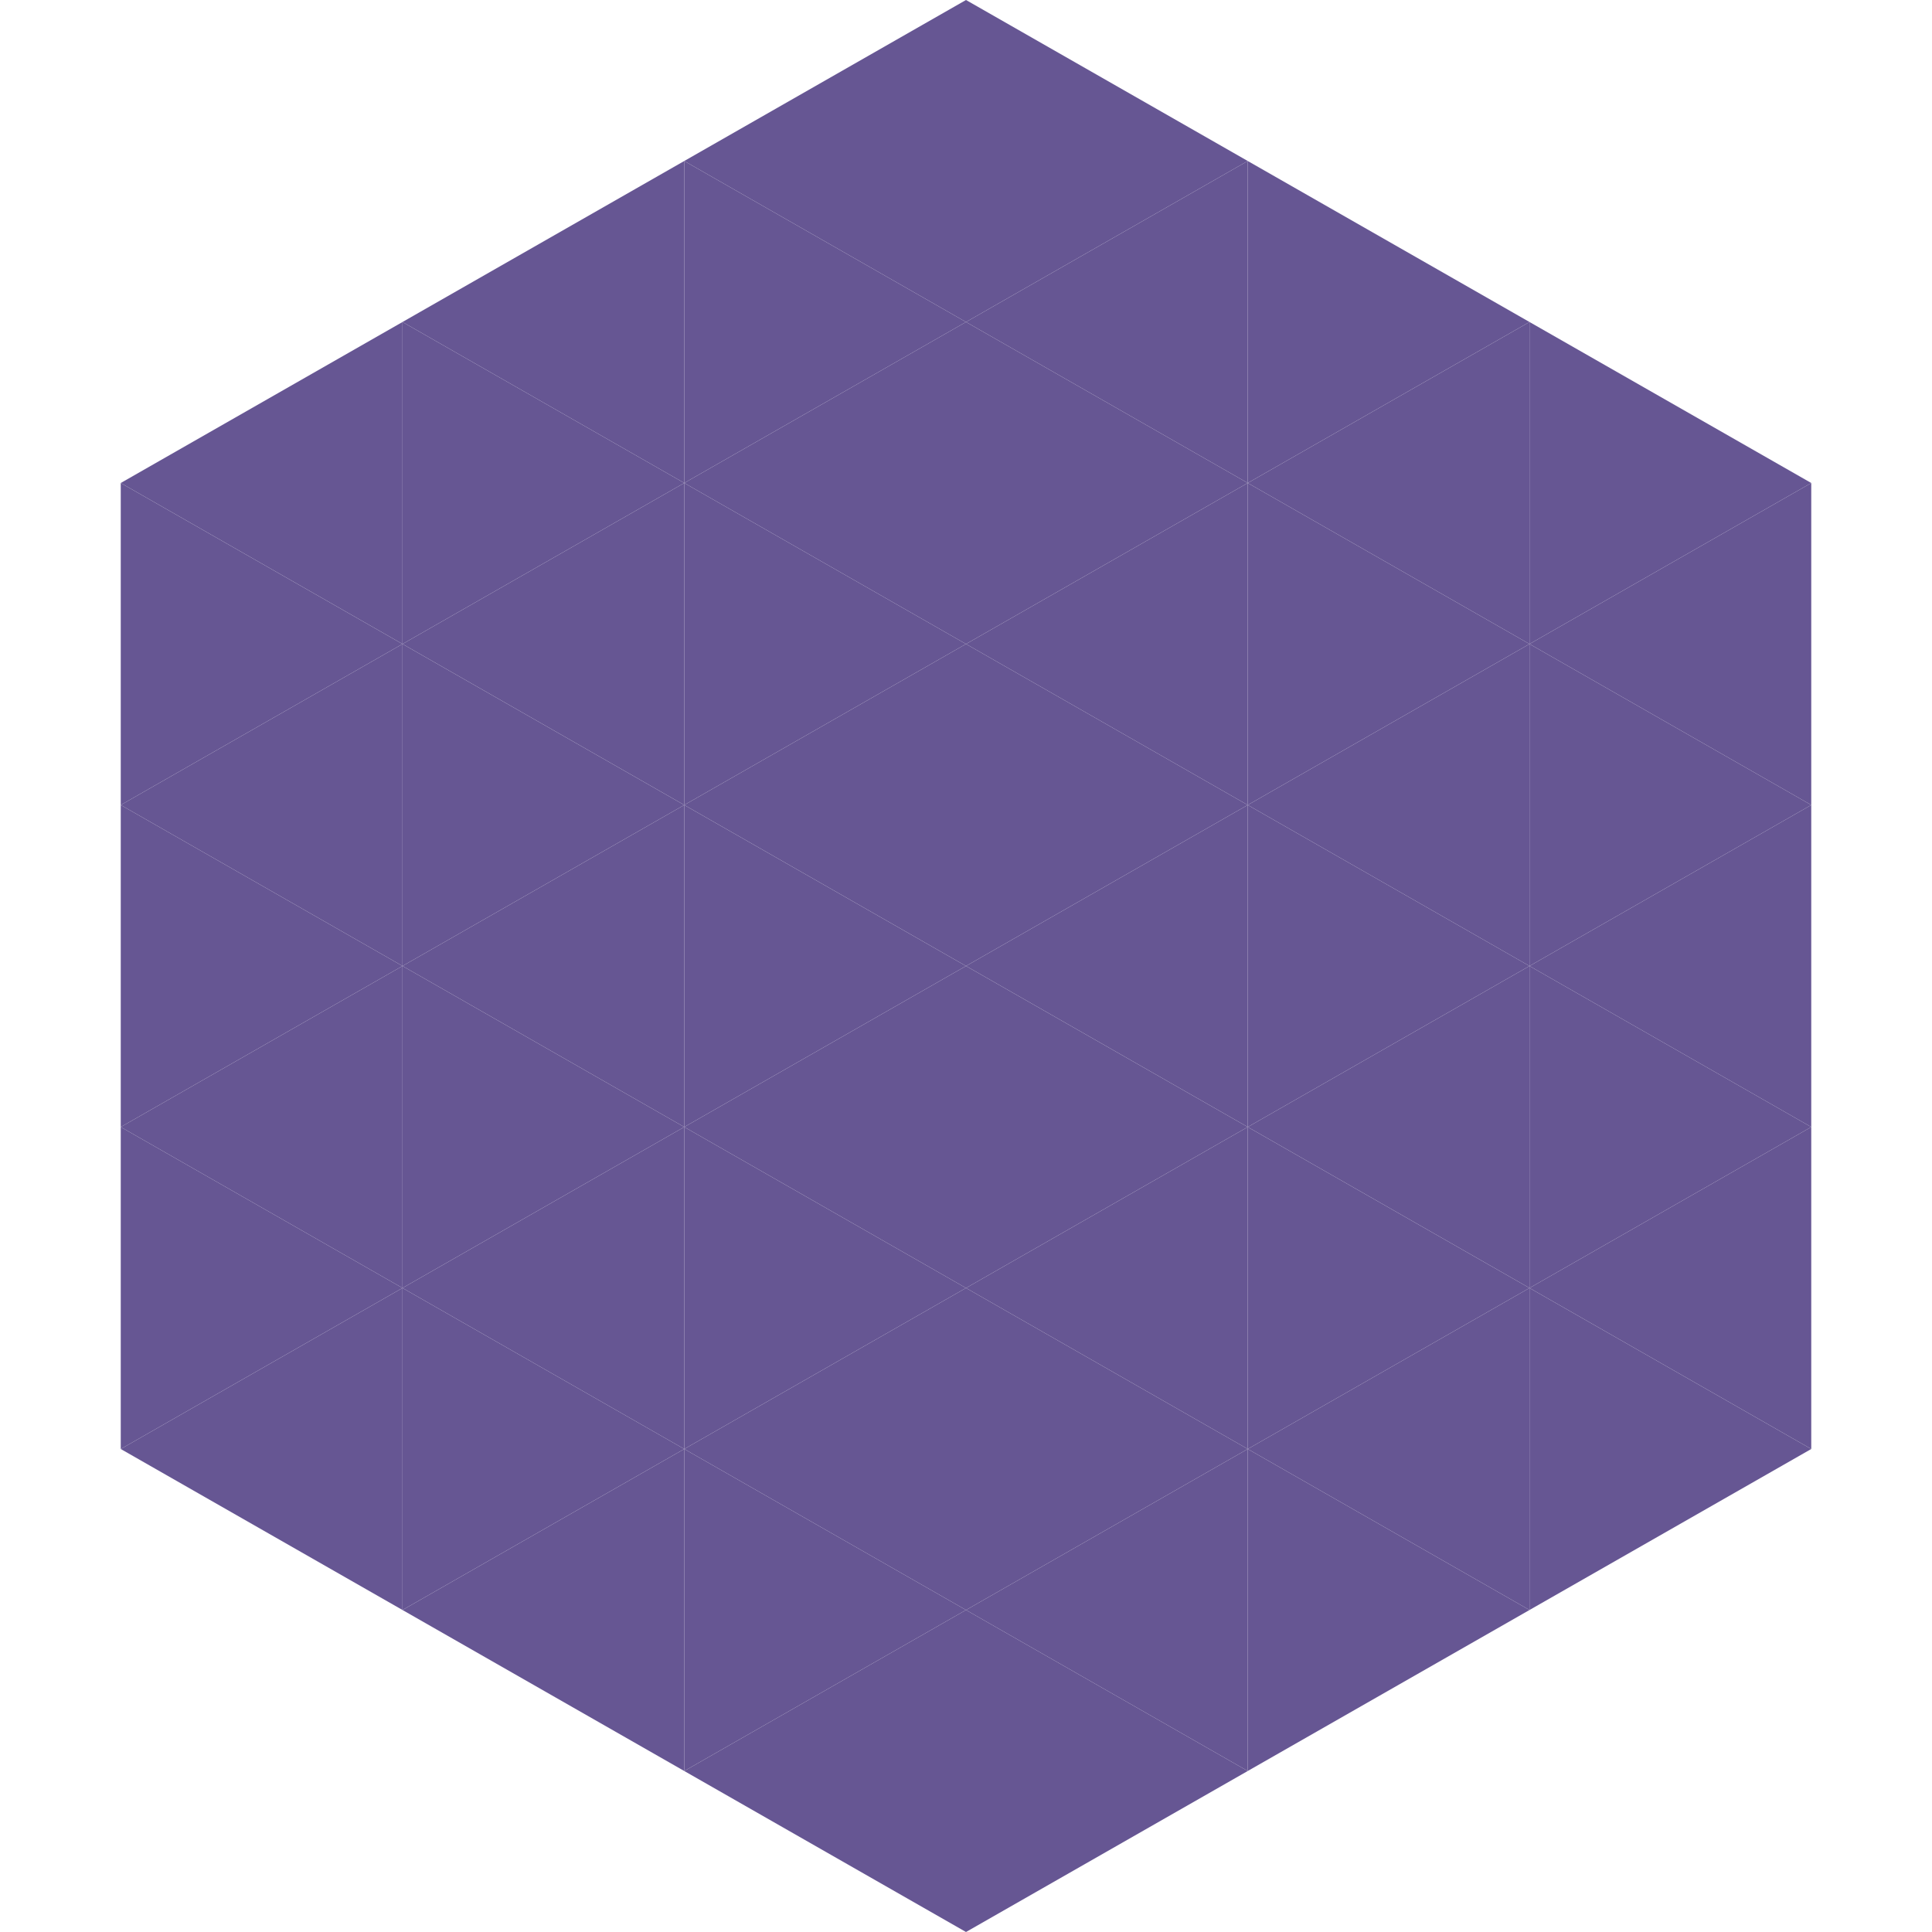 <?xml version="1.0"?>
<!-- Generated by SVGo -->
<svg width="240" height="240"
     xmlns="http://www.w3.org/2000/svg"
     xmlns:xlink="http://www.w3.org/1999/xlink">
<polygon points="50,40 15,60 50,80" style="fill:rgb(102,86,147)" />
<polygon points="190,40 225,60 190,80" style="fill:rgb(102,86,147)" />
<polygon points="15,60 50,80 15,100" style="fill:rgb(102,86,147)" />
<polygon points="225,60 190,80 225,100" style="fill:rgb(102,86,147)" />
<polygon points="50,80 15,100 50,120" style="fill:rgb(102,86,147)" />
<polygon points="190,80 225,100 190,120" style="fill:rgb(102,86,147)" />
<polygon points="15,100 50,120 15,140" style="fill:rgb(102,86,147)" />
<polygon points="225,100 190,120 225,140" style="fill:rgb(102,86,147)" />
<polygon points="50,120 15,140 50,160" style="fill:rgb(102,86,147)" />
<polygon points="190,120 225,140 190,160" style="fill:rgb(102,86,147)" />
<polygon points="15,140 50,160 15,180" style="fill:rgb(102,86,147)" />
<polygon points="225,140 190,160 225,180" style="fill:rgb(102,86,147)" />
<polygon points="50,160 15,180 50,200" style="fill:rgb(102,86,147)" />
<polygon points="190,160 225,180 190,200" style="fill:rgb(102,86,147)" />
<polygon points="15,180 50,200 15,220" style="fill:rgb(255,255,255); fill-opacity:0" />
<polygon points="225,180 190,200 225,220" style="fill:rgb(255,255,255); fill-opacity:0" />
<polygon points="50,0 85,20 50,40" style="fill:rgb(255,255,255); fill-opacity:0" />
<polygon points="190,0 155,20 190,40" style="fill:rgb(255,255,255); fill-opacity:0" />
<polygon points="85,20 50,40 85,60" style="fill:rgb(102,86,147)" />
<polygon points="155,20 190,40 155,60" style="fill:rgb(102,86,147)" />
<polygon points="50,40 85,60 50,80" style="fill:rgb(102,86,147)" />
<polygon points="190,40 155,60 190,80" style="fill:rgb(102,86,147)" />
<polygon points="85,60 50,80 85,100" style="fill:rgb(102,86,147)" />
<polygon points="155,60 190,80 155,100" style="fill:rgb(102,86,147)" />
<polygon points="50,80 85,100 50,120" style="fill:rgb(102,86,147)" />
<polygon points="190,80 155,100 190,120" style="fill:rgb(102,86,147)" />
<polygon points="85,100 50,120 85,140" style="fill:rgb(102,86,147)" />
<polygon points="155,100 190,120 155,140" style="fill:rgb(102,86,147)" />
<polygon points="50,120 85,140 50,160" style="fill:rgb(102,86,147)" />
<polygon points="190,120 155,140 190,160" style="fill:rgb(102,86,147)" />
<polygon points="85,140 50,160 85,180" style="fill:rgb(102,86,147)" />
<polygon points="155,140 190,160 155,180" style="fill:rgb(102,86,147)" />
<polygon points="50,160 85,180 50,200" style="fill:rgb(102,86,147)" />
<polygon points="190,160 155,180 190,200" style="fill:rgb(102,86,147)" />
<polygon points="85,180 50,200 85,220" style="fill:rgb(102,86,147)" />
<polygon points="155,180 190,200 155,220" style="fill:rgb(102,86,147)" />
<polygon points="120,0 85,20 120,40" style="fill:rgb(102,86,147)" />
<polygon points="120,0 155,20 120,40" style="fill:rgb(102,86,147)" />
<polygon points="85,20 120,40 85,60" style="fill:rgb(102,86,147)" />
<polygon points="155,20 120,40 155,60" style="fill:rgb(102,86,147)" />
<polygon points="120,40 85,60 120,80" style="fill:rgb(102,86,147)" />
<polygon points="120,40 155,60 120,80" style="fill:rgb(102,86,147)" />
<polygon points="85,60 120,80 85,100" style="fill:rgb(102,86,147)" />
<polygon points="155,60 120,80 155,100" style="fill:rgb(102,86,147)" />
<polygon points="120,80 85,100 120,120" style="fill:rgb(102,86,147)" />
<polygon points="120,80 155,100 120,120" style="fill:rgb(102,86,147)" />
<polygon points="85,100 120,120 85,140" style="fill:rgb(102,86,147)" />
<polygon points="155,100 120,120 155,140" style="fill:rgb(102,86,147)" />
<polygon points="120,120 85,140 120,160" style="fill:rgb(102,86,147)" />
<polygon points="120,120 155,140 120,160" style="fill:rgb(102,86,147)" />
<polygon points="85,140 120,160 85,180" style="fill:rgb(102,86,147)" />
<polygon points="155,140 120,160 155,180" style="fill:rgb(102,86,147)" />
<polygon points="120,160 85,180 120,200" style="fill:rgb(102,86,147)" />
<polygon points="120,160 155,180 120,200" style="fill:rgb(102,86,147)" />
<polygon points="85,180 120,200 85,220" style="fill:rgb(102,86,147)" />
<polygon points="155,180 120,200 155,220" style="fill:rgb(102,86,147)" />
<polygon points="120,200 85,220 120,240" style="fill:rgb(102,86,147)" />
<polygon points="120,200 155,220 120,240" style="fill:rgb(102,86,147)" />
<polygon points="85,220 120,240 85,260" style="fill:rgb(255,255,255); fill-opacity:0" />
<polygon points="155,220 120,240 155,260" style="fill:rgb(255,255,255); fill-opacity:0" />
</svg>
